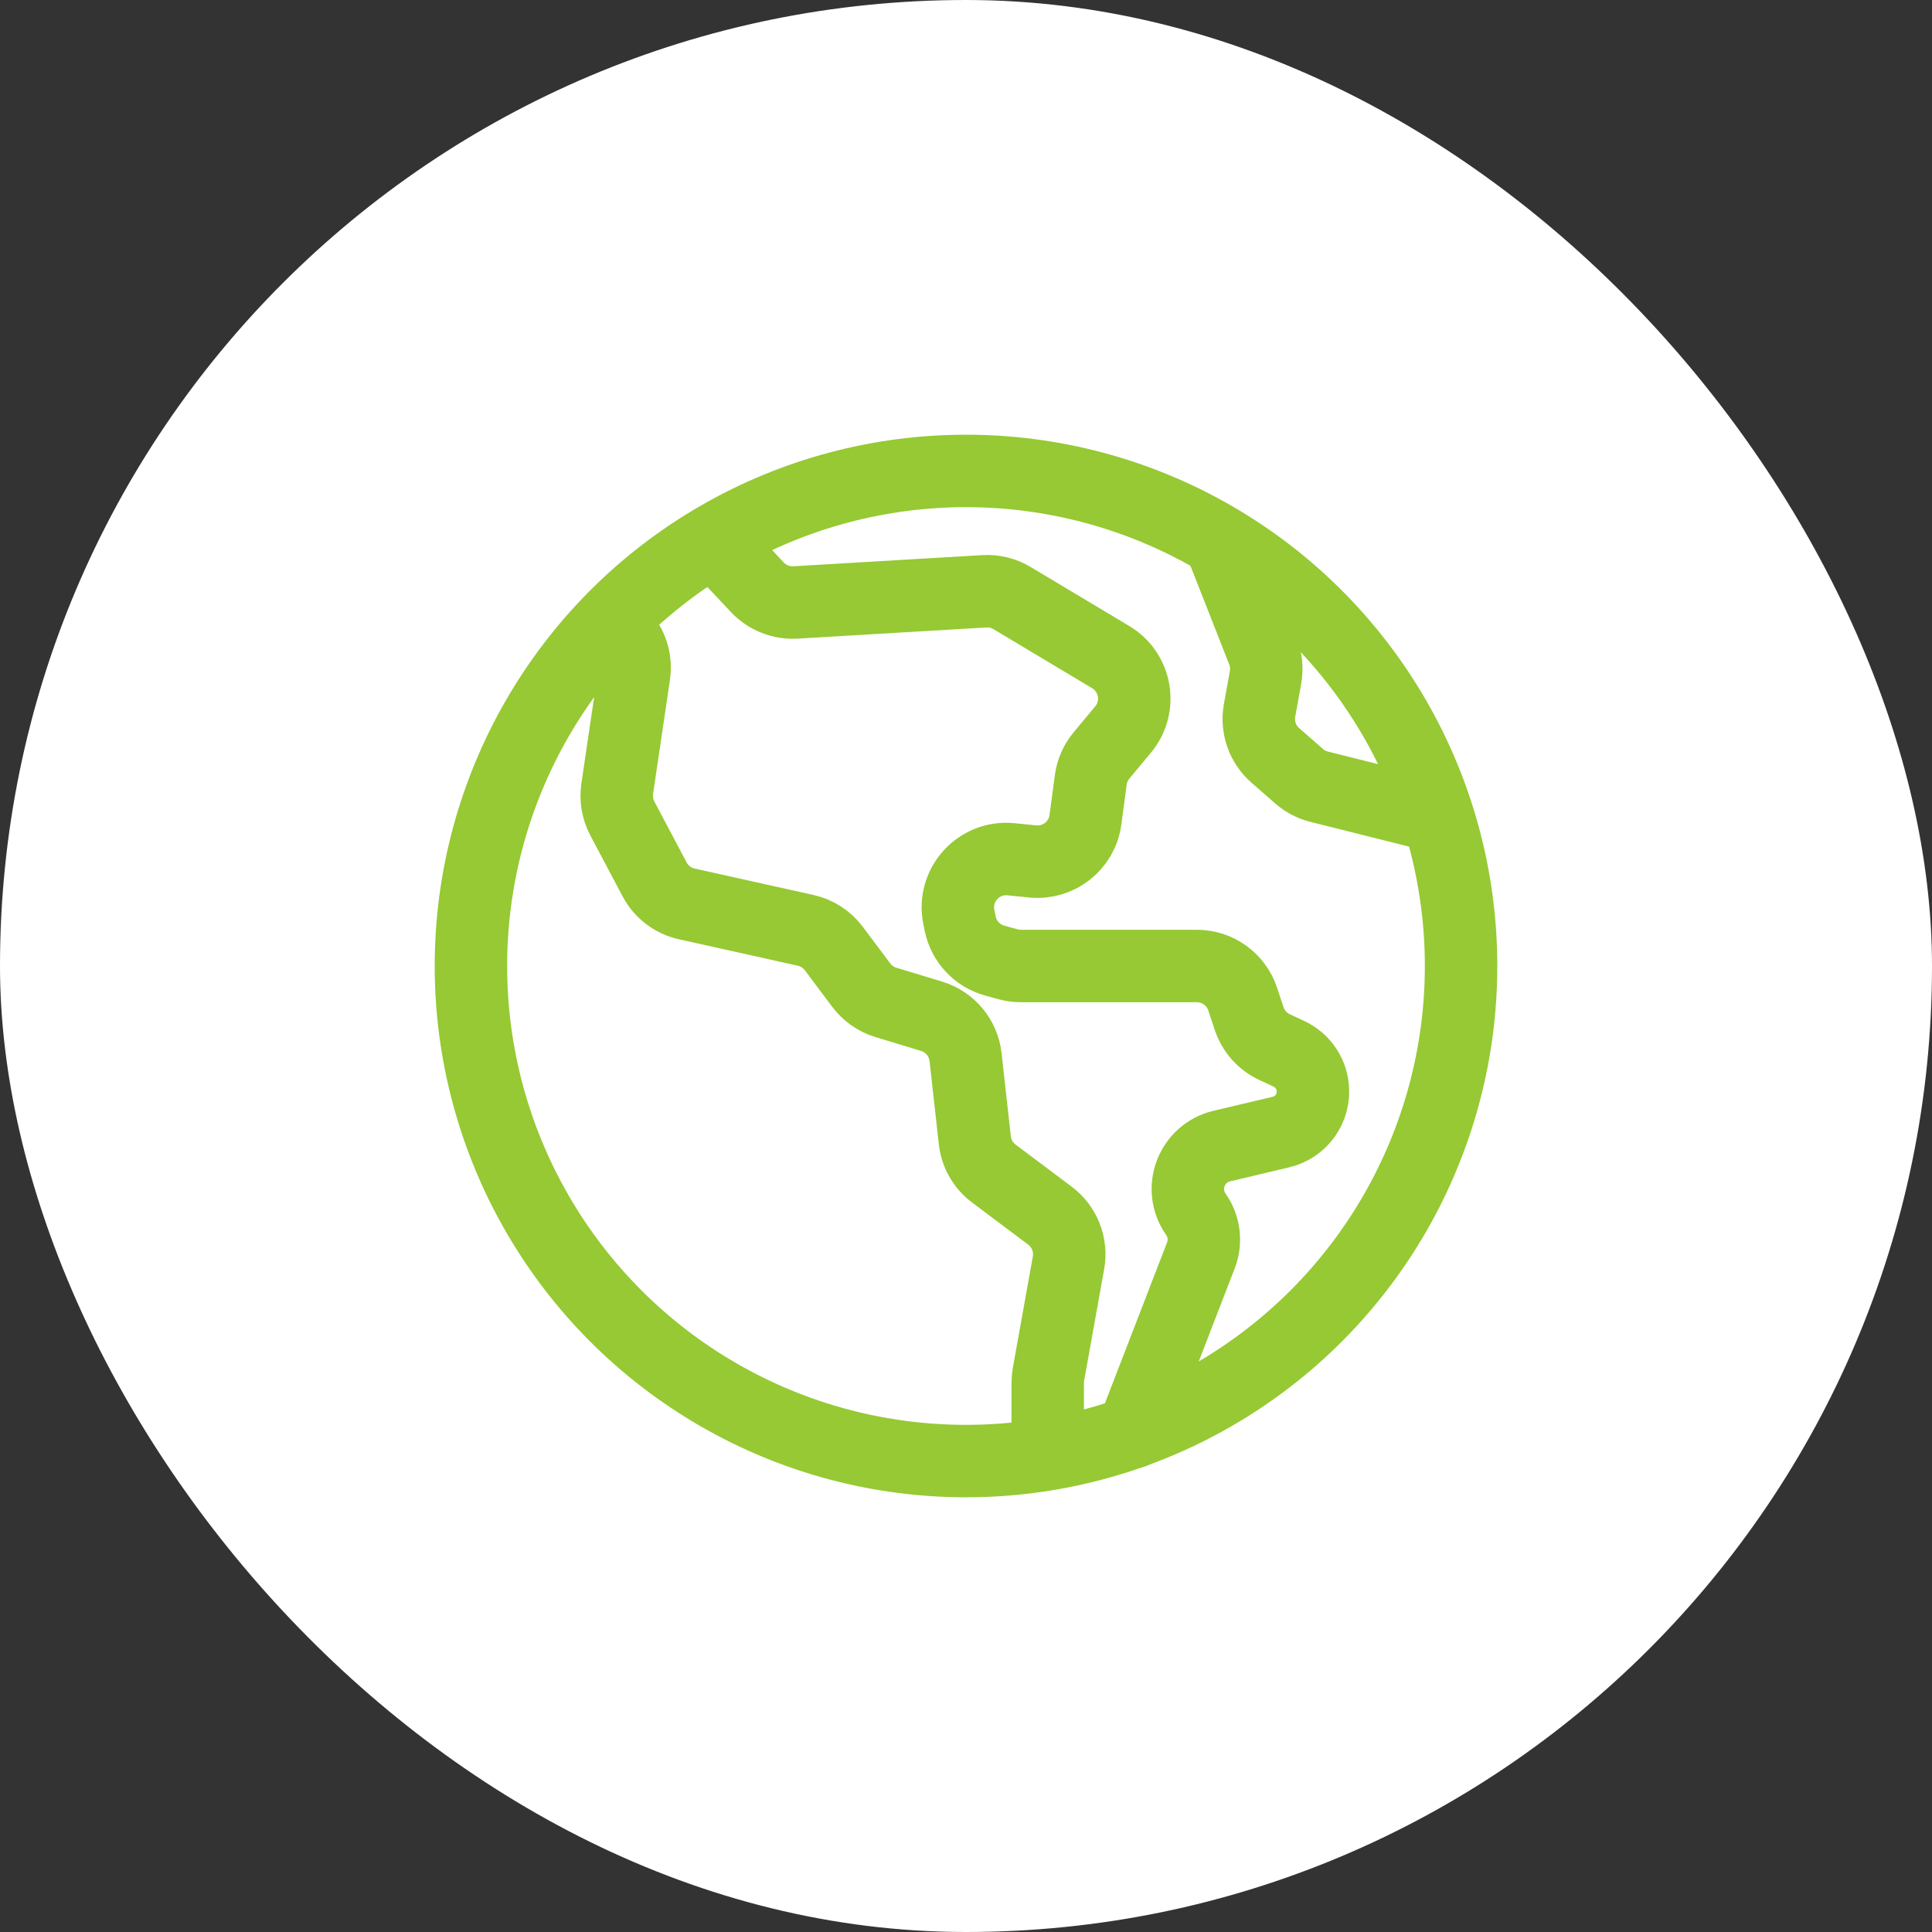 <svg width="40" height="40" viewBox="0 0 40 40" fill="none" xmlns="http://www.w3.org/2000/svg">
<rect x="0" y="0" width="40" height="40" fill="#333333" stroke="none"/>
<rect width="40" height="40" rx="20" fill="white"/>
<circle cx="20" cy="20" r="10.25" stroke="#96C933" stroke-width="1.5"/>
<path d="M21.692 29.808V28.627C21.692 28.568 21.698 28.509 21.708 28.451L22.122 26.145C22.189 25.773 22.04 25.395 21.738 25.169L20.577 24.298C20.356 24.132 20.213 23.883 20.183 23.609L19.991 21.887C19.947 21.49 19.67 21.157 19.288 21.041L18.34 20.753C18.137 20.691 17.959 20.566 17.831 20.396L17.263 19.638C17.12 19.447 16.913 19.314 16.68 19.262L14.22 18.715C13.934 18.652 13.69 18.466 13.553 18.207L12.884 16.944C12.784 16.755 12.748 16.54 12.779 16.329L13.128 13.969C13.169 13.694 13.094 13.415 12.92 13.198L12.731 12.961" stroke="#96C933" stroke-width="1.5" stroke-linecap="round" stroke-linejoin="round"/>
<path d="M23.448 29.655L24.863 25.992C24.973 25.709 24.934 25.389 24.759 25.14V25.14C24.389 24.612 24.668 23.877 25.296 23.728L26.52 23.438C26.944 23.338 27.227 22.937 27.178 22.504V22.504C27.145 22.204 26.957 21.944 26.684 21.817L26.392 21.681C26.142 21.566 25.951 21.352 25.863 21.09L25.728 20.684C25.592 20.275 25.21 20 24.779 20H22H21.135C21.046 20 20.956 19.988 20.869 19.964L20.594 19.888C20.23 19.788 19.953 19.49 19.879 19.12L19.851 18.981C19.72 18.322 20.263 17.723 20.931 17.79L21.382 17.835C21.919 17.888 22.401 17.507 22.473 16.972L22.583 16.148C22.608 15.961 22.685 15.785 22.806 15.64L23.252 15.104C23.645 14.633 23.524 13.922 22.998 13.606L20.954 12.383C20.782 12.279 20.582 12.23 20.382 12.242L16.467 12.473C16.171 12.49 15.883 12.375 15.68 12.159L14.808 11.231" stroke="#96C933" stroke-width="1.5" stroke-linecap="round" stroke-linejoin="round"/>
<path d="M25.308 11.346L26.148 13.483C26.216 13.656 26.234 13.845 26.201 14.028L26.078 14.707C26.015 15.053 26.138 15.407 26.403 15.639L26.898 16.072C27.017 16.176 27.16 16.251 27.314 16.289L29.692 16.885" stroke="#96C933" stroke-width="1.5" stroke-linecap="round" stroke-linejoin="round"/>
</svg>
